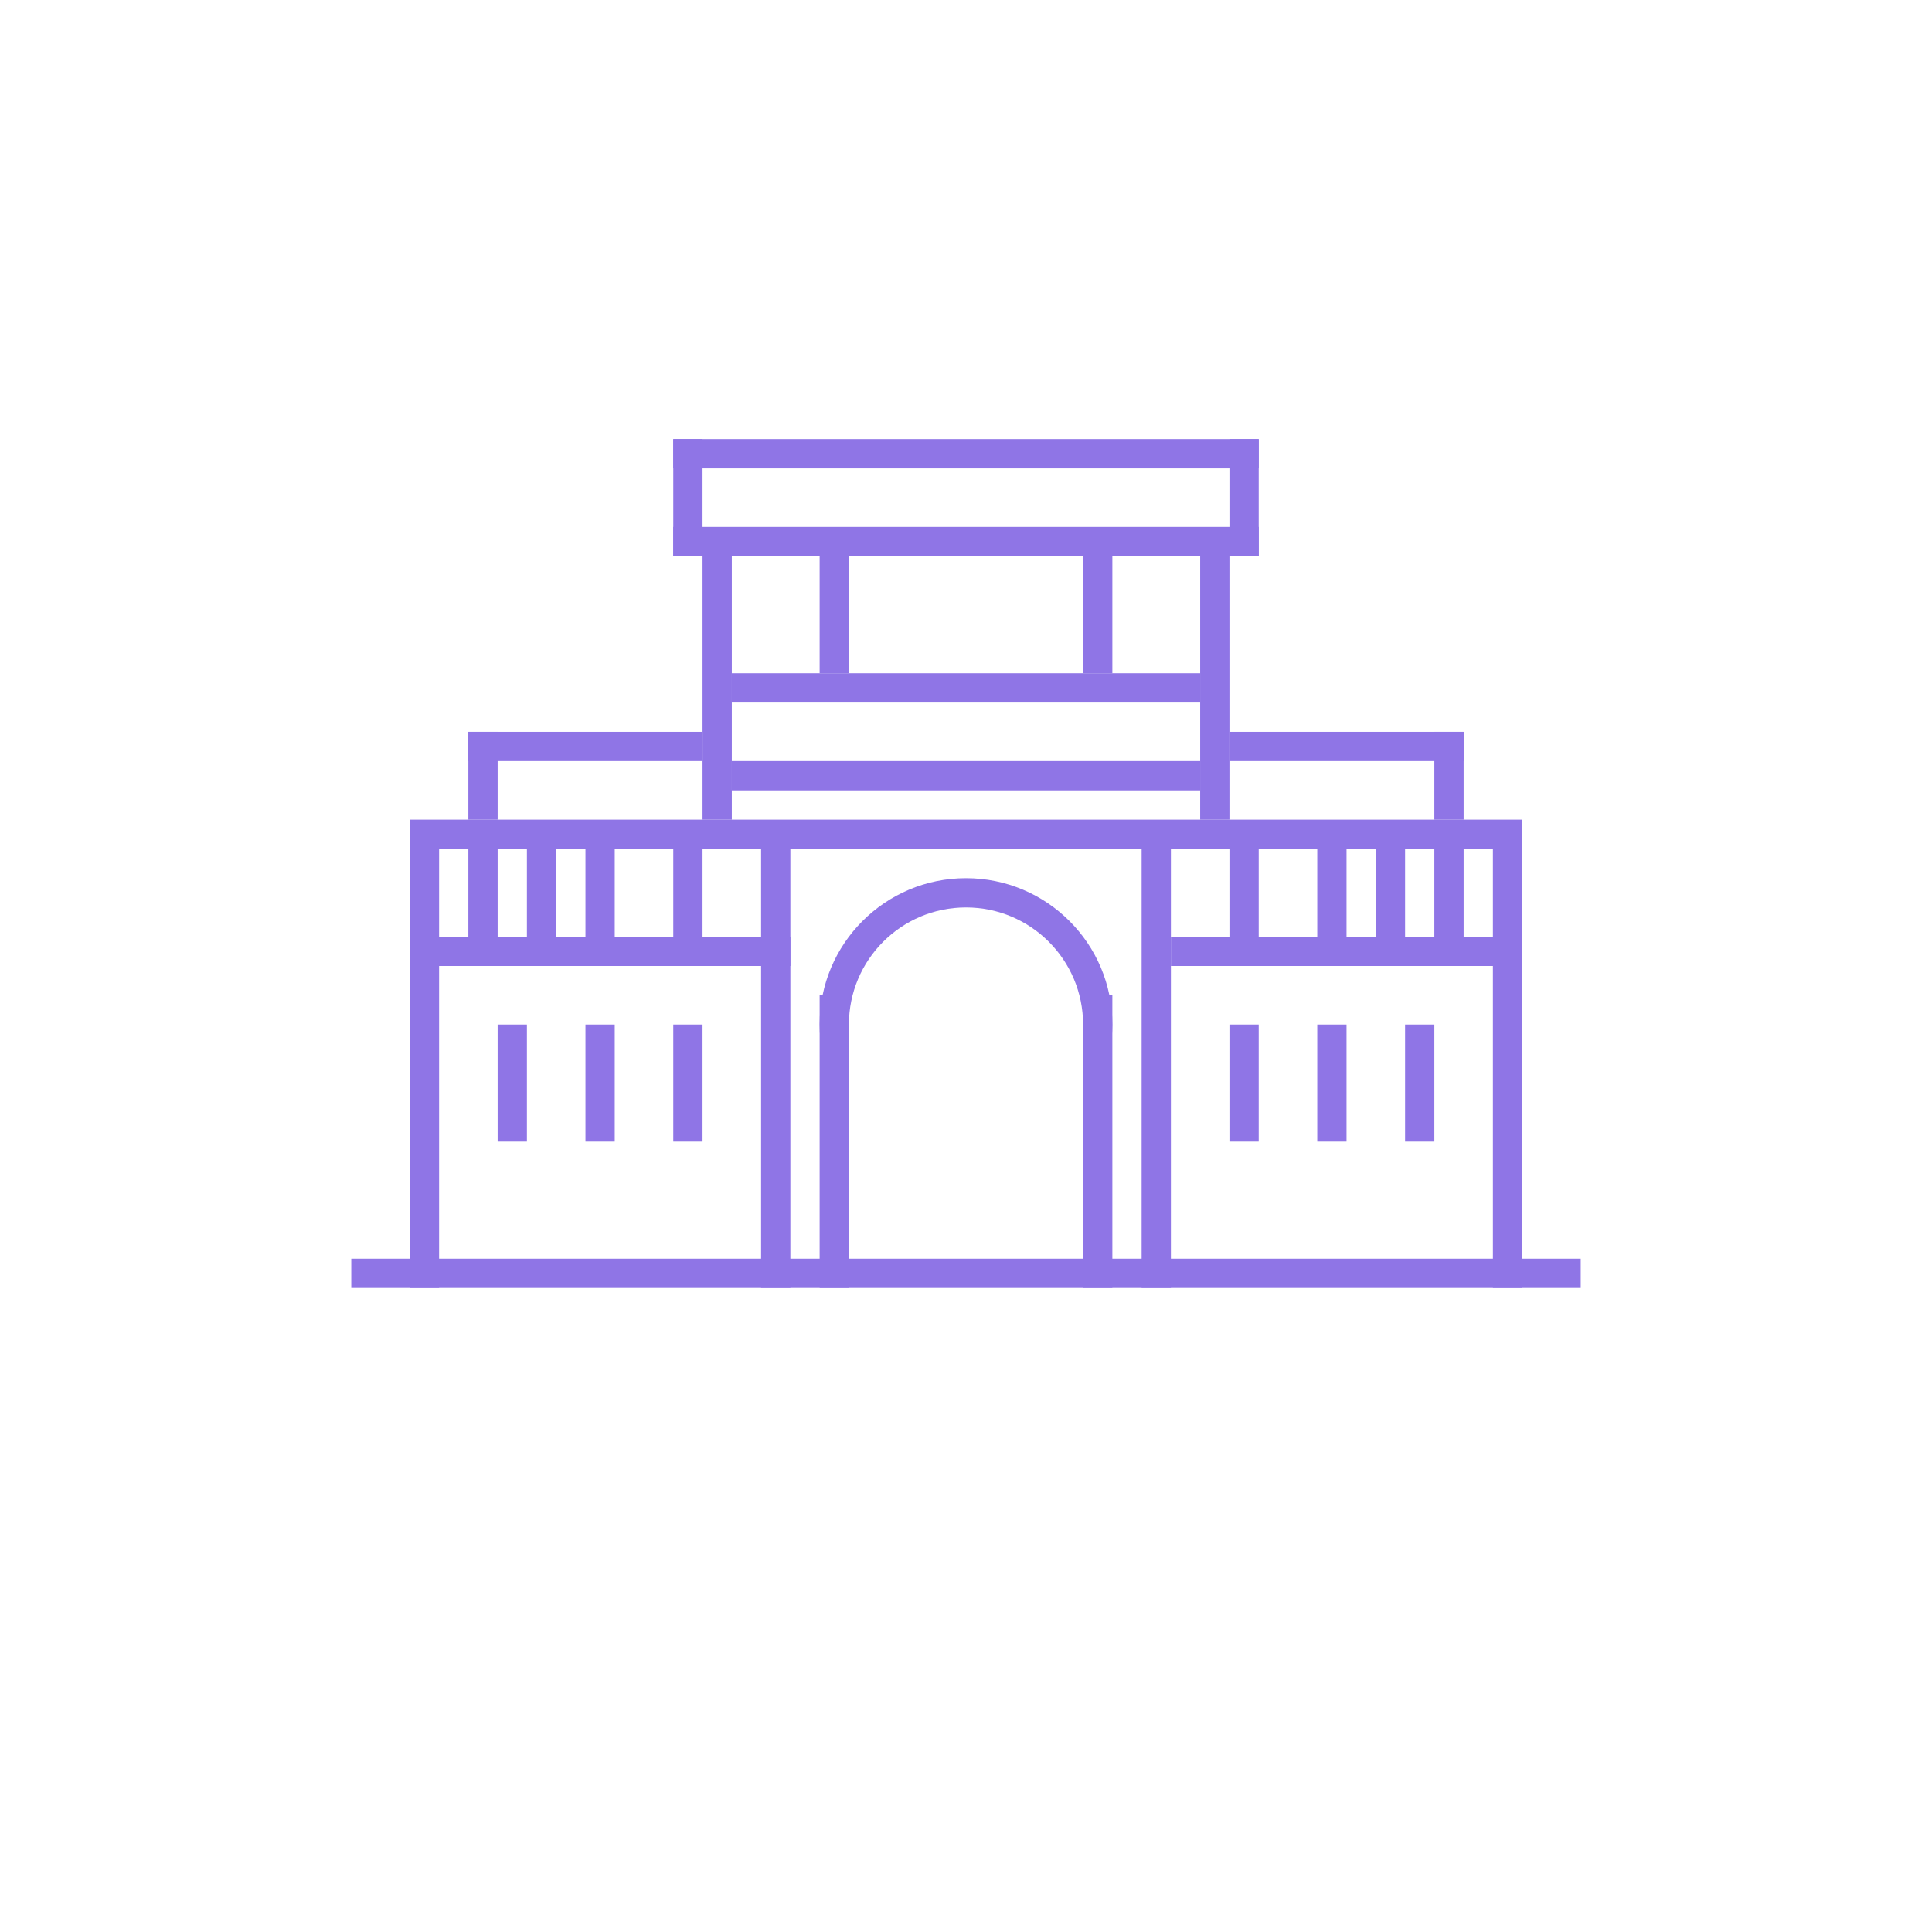 <svg xmlns="http://www.w3.org/2000/svg" width="66" height="66" fill="none" viewBox="0 0 66 66">
    <g filter="url(#filter0_d)">
        <rect width="56" height="56" x="5" fill="#fff" rx="8"/>
    </g>
    <path fill="#fff" d="M9 4H57V52H9z"/>
    <mask id="63rc4gx0oa" width="48" height="48" x="9" y="4" maskUnits="userSpaceOnUse">
        <path fill="#fff" d="M9 4H57V52H9z"/>
    </mask>
    <g mask="url(#63rc4gx0oa)">
        <path fill="#8F75E6" d="M12 43H54V44H12zM14 28H52V29H14zM16 25H24V26H16zM25 26H41V27H25zM25 23H41V24H25zM23 18H43V19H23zM23 15H43V16H23zM42 25H50V26H42zM14 32H27V33H14zM40 32H52V33H40z"/>
        <path fill="#8F75E6" d="M14 29H15V44H14zM17 35H18V39H17zM16 25H17V28H16zM16 29H17V32H16zM49 25H50V28H49zM24 19H25V28H24zM41 19H42V28H41zM18 29H19V33H18zM28 19H29V23H28zM23 15H24V19H23zM42 15H43V19H42zM37 19H38V23H37zM20 29H21V33H20zM23 29H24V33H23zM42 29H43V33H42zM45 29H46V33H45zM47 29H48V33H47zM49 29H50V33H49zM20 35H21V39H20zM23 35H24V39H23zM42 35H43V39H42zM45 35H46V39H45zM48 35H49V39H48zM26 29H27V44H26zM39 29H40V44H39zM37 34H38V44H37zM28 34H29V44H28z"/>
        <circle cx="33" cy="35" r="4.5" stroke="#8F75E6"/>
        <path fill="#fff" d="M29 35H37V41H29z"/>
        <path fill="#8F75E6" d="M51 29H52V44H51z"/>
    </g>
    <defs>
        <filter id="filter0_d" width="65.333" height="65.333" x=".333" y="0" color-interpolation-filters="sRGB" filterUnits="userSpaceOnUse">
            <feFlood flood-opacity="0" result="BackgroundImageFix"/>
            <feColorMatrix in="SourceAlpha" values="0 0 0 0 0 0 0 0 0 0 0 0 0 0 0 0 0 0 127 0"/>
            <feOffset dy="4.667"/>
            <feGaussianBlur stdDeviation="2.333"/>
            <feColorMatrix values="0 0 0 0 0 0 0 0 0 0 0 0 0 0 0 0 0 0 0.08 0"/>
            <feBlend in2="BackgroundImageFix" result="effect1_dropShadow"/>
            <feBlend in="SourceGraphic" in2="effect1_dropShadow" result="shape"/>
        </filter>
    </defs>
</svg>
